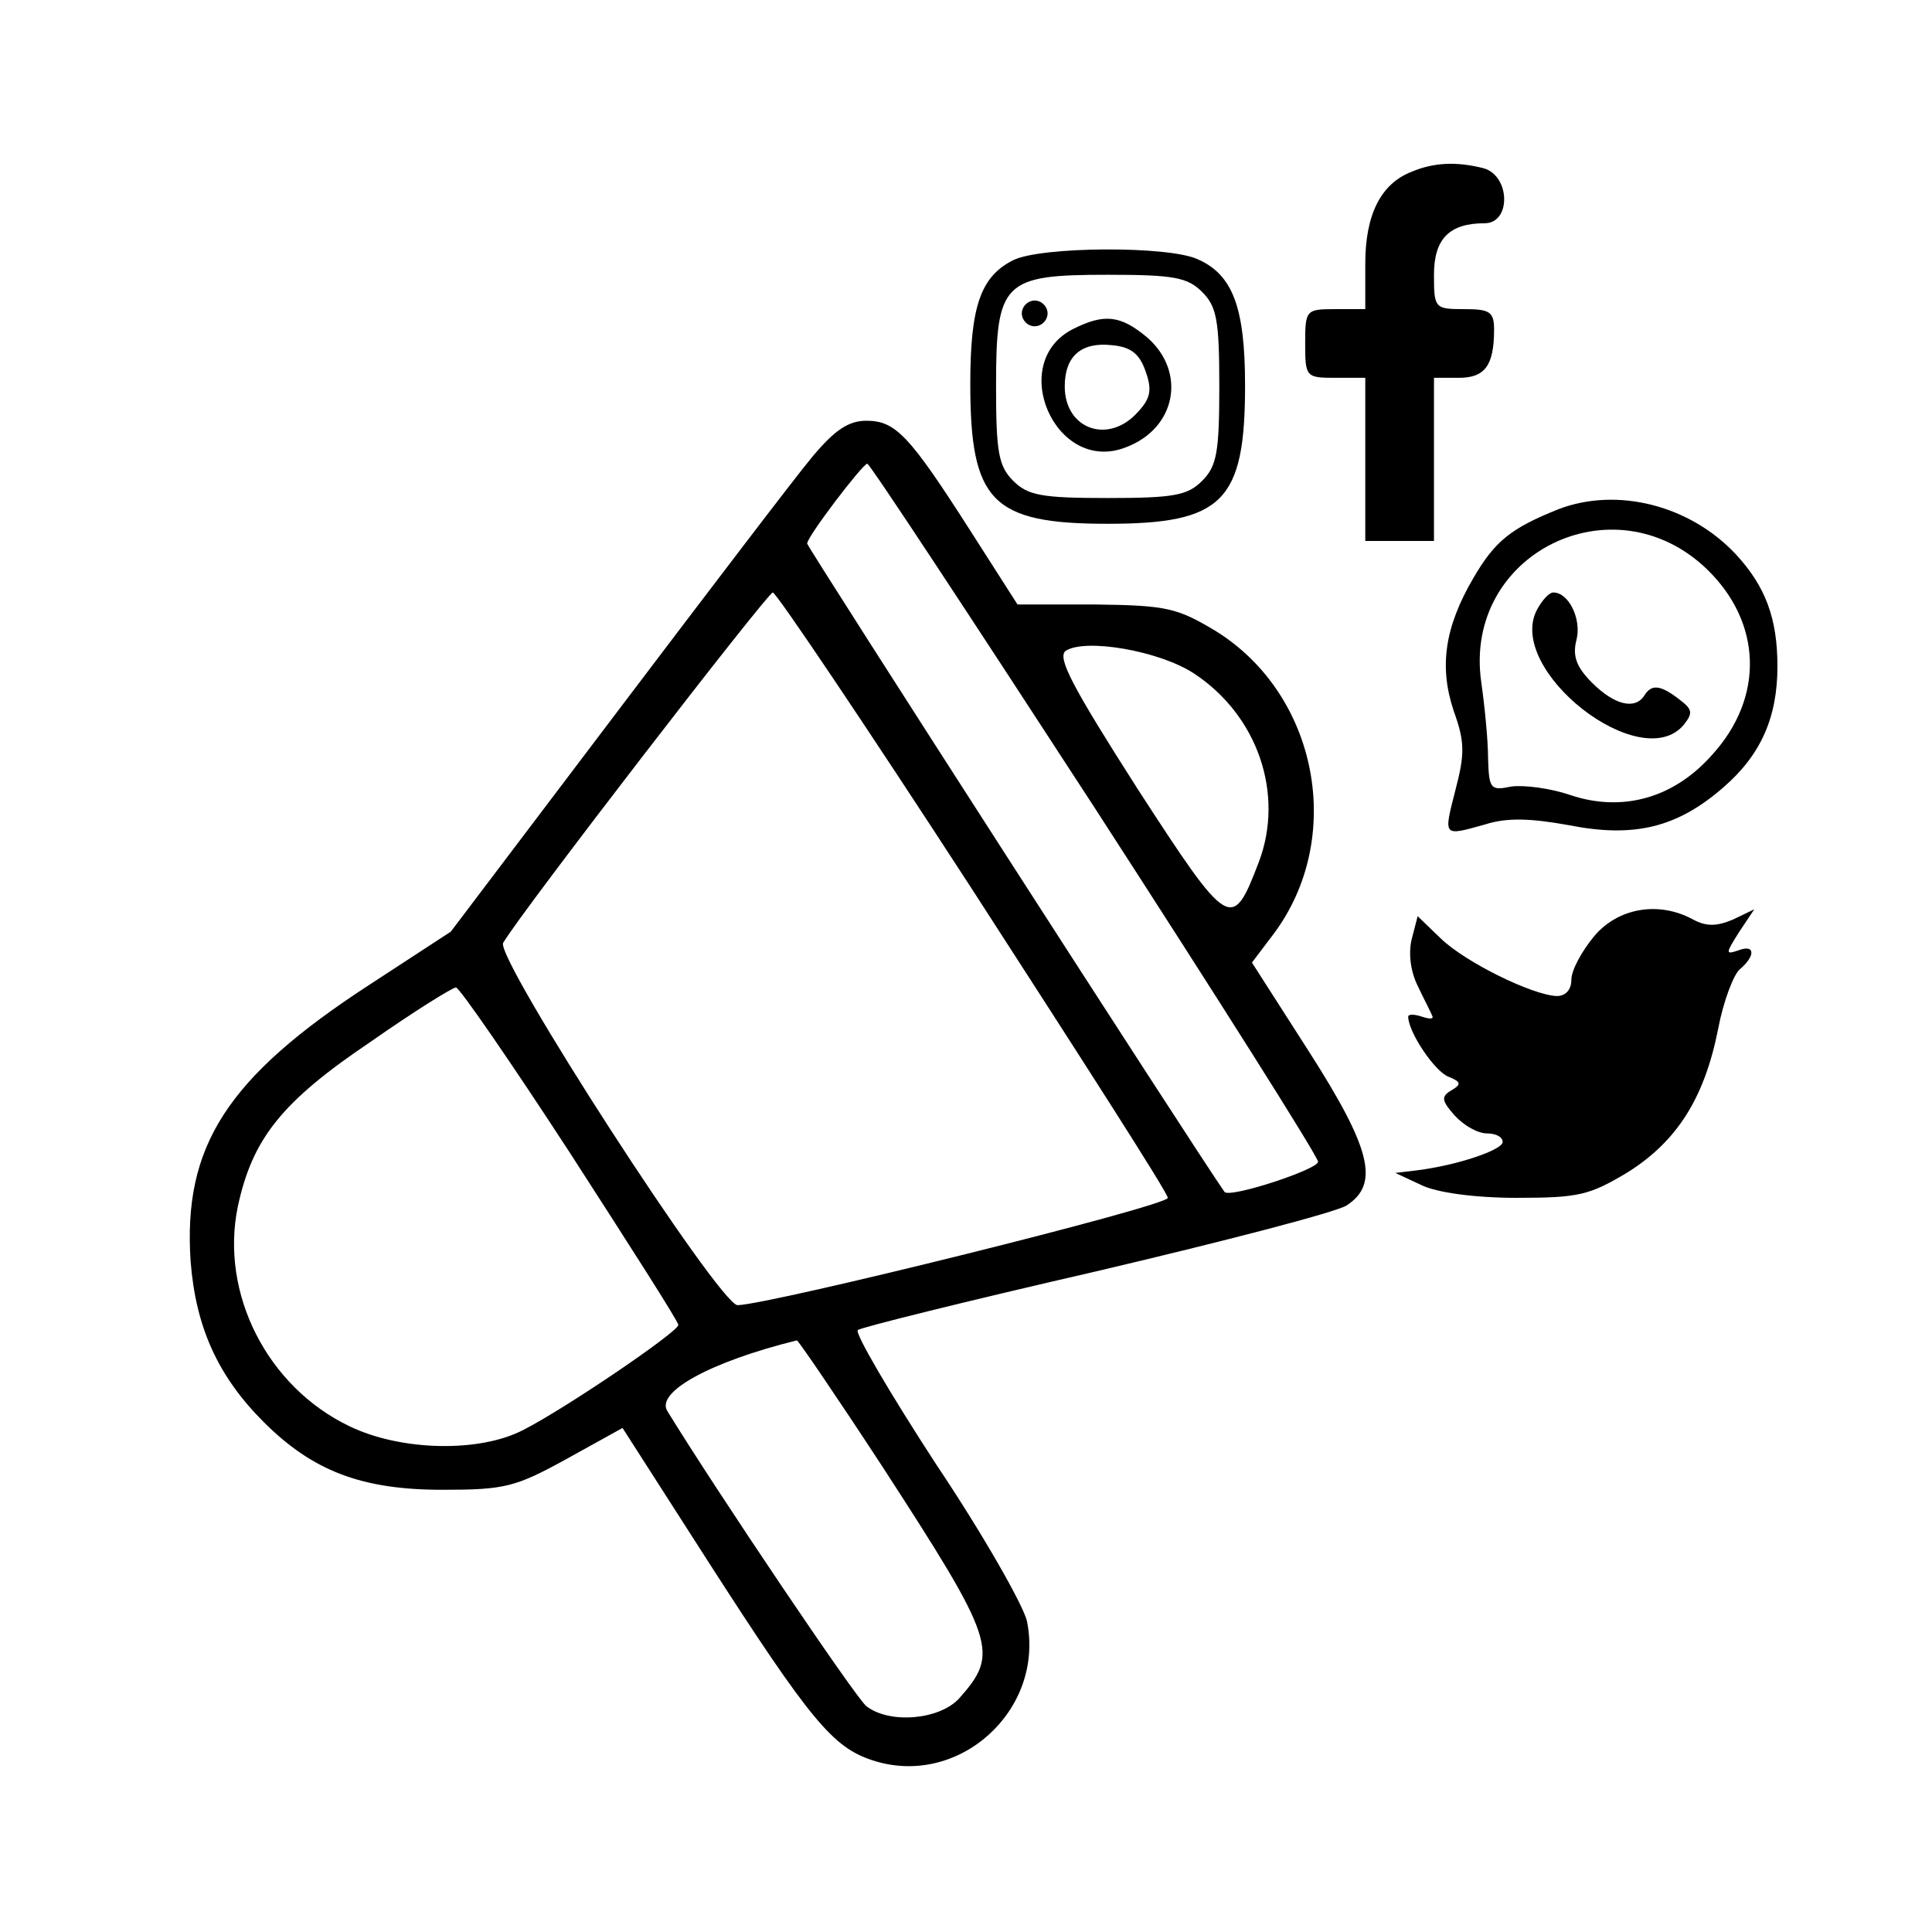 <?xml version="1.0" standalone="no"?>
<!DOCTYPE svg PUBLIC "-//W3C//DTD SVG 20010904//EN"
 "http://www.w3.org/TR/2001/REC-SVG-20010904/DTD/svg10.dtd">
<svg version="1.0" xmlns="http://www.w3.org/2000/svg"
 width="225pt" height="225pt" viewBox="0 0 225 225"
 preserveAspectRatio="xMidYMid meet">

<g transform="translate(0,225) scale(0.1,-0.1)"
fill="#000000" stroke="none">
<path d="M1644 2050 c-36 -14 -54 -50 -54 -107 l0 -53 -35 0 c-34 0 -35 -1
-35 -40 0 -39 1 -40 35 -40 l35 0 0 -95 0 -95 40 0 40 0 0 95 0 95 29 0 c30 0
41 14 41 56 0 21 -5 24 -35 24 -34 0 -35 1 -35 40 0 42 18 60 59 60 31 0 30
55 -1 64 -31 8 -58 7 -84 -4z"/>
<path d="M1180 1947 c-38 -19 -50 -54 -50 -144 0 -137 25 -163 160 -163 134 0
160 26 160 161 0 90 -14 129 -55 147 -34 16 -183 15 -215 -1z m220 -37 c17
-17 20 -33 20 -110 0 -77 -3 -93 -20 -110 -17 -17 -33 -20 -110 -20 -77 0 -93
3 -110 20 -17 17 -20 33 -20 110 0 122 8 130 130 130 77 0 93 -3 110 -20z"/>
<path d="M1190 1885 c0 -8 7 -15 15 -15 8 0 15 7 15 15 0 8 -7 15 -15 15 -8 0
-15 -7 -15 -15z"/>
<path d="M1250 1867 c-78 -39 -21 -170 61 -138 59 22 71 88 25 128 -31 26 -50
28 -86 10z m84 -49 c8 -22 6 -32 -9 -48 -34 -38 -85 -20 -85 30 0 35 19 52 55
48 22 -2 32 -10 39 -30z"/>
<path d="M946 1718 c-20 -24 -122 -158 -228 -298 l-193 -255 -95 -62 c-166
-108 -217 -188 -208 -322 6 -77 32 -134 85 -187 57 -57 114 -79 208 -79 73 0
85 3 145 36 l65 36 100 -156 c119 -185 145 -216 191 -231 100 -33 201 58 180
162 -4 18 -51 101 -106 183 -54 83 -95 153 -91 156 3 3 128 34 276 68 149 35
280 69 293 77 39 25 29 66 -44 180 l-66 103 25 33 c84 112 52 279 -67 353 -45
27 -57 30 -140 31 l-91 0 -55 86 c-71 111 -87 128 -121 128 -21 0 -37 -11 -63
-42z m329 -409 c143 -221 260 -406 260 -412 0 -9 -104 -43 -109 -35 -35 50
-486 751 -486 755 0 8 64 92 70 93 3 0 122 -181 265 -401z m-142 -96 c124
-192 227 -352 227 -358 2 -9 -462 -124 -501 -125 -21 0 -283 405 -273 422 21
36 308 408 314 408 4 0 109 -156 233 -347z m257 253 c75 -49 106 -141 76 -220
-31 -81 -34 -80 -141 85 -76 119 -94 153 -84 161 23 15 109 0 149 -26z m-726
-559 c69 -107 126 -196 126 -200 0 -8 -131 -97 -180 -122 -51 -27 -143 -25
-203 4 -96 46 -151 155 -130 256 17 79 51 122 155 192 50 35 95 63 99 63 4 0
64 -87 133 -193z m363 -364 c133 -205 137 -218 90 -271 -23 -25 -81 -30 -108
-9 -12 9 -175 251 -232 344 -13 22 50 57 151 82 1 1 46 -65 99 -146z"/>
<path d="M1815 1657 c-55 -22 -74 -37 -99 -80 -34 -58 -40 -104 -23 -155 13
-36 13 -50 2 -92 -14 -55 -15 -54 35 -40 25 8 53 7 97 -1 76 -15 126 -3 180
44 44 38 63 82 63 141 0 56 -14 93 -48 130 -54 58 -139 79 -207 53z m173 -70
c64 -62 67 -149 6 -216 -45 -51 -105 -67 -165 -47 -23 8 -54 12 -69 10 -24 -5
-26 -3 -27 33 0 21 -4 61 -8 89 -21 149 154 236 263 131z"/>
<path d="M1790 1540 c-37 -70 121 -194 171 -134 11 14 10 18 -6 30 -22 17 -32
17 -40 4 -11 -17 -35 -11 -61 15 -18 18 -23 31 -18 50 6 24 -9 55 -27 55 -5 0
-13 -9 -19 -20z"/>
<path d="M1856 1159 c-14 -17 -26 -39 -26 -50 0 -12 -7 -19 -17 -19 -28 1
-106 39 -135 67 l-27 26 -7 -27 c-4 -17 -1 -38 7 -54 7 -15 15 -30 17 -35 2
-4 -3 -4 -12 -1 -9 3 -16 3 -16 0 0 -18 31 -64 47 -70 15 -6 15 -9 3 -16 -12
-7 -11 -12 4 -29 11 -12 27 -21 38 -21 10 0 18 -4 18 -10 0 -9 -52 -27 -100
-33 l-25 -3 30 -14 c18 -9 63 -15 111 -15 73 0 85 3 130 30 57 36 89 86 105
167 6 32 18 63 25 69 19 16 18 30 -2 22 -15 -5 -14 -3 1 21 l18 27 -25 -12
c-19 -8 -31 -8 -46 0 -40 22 -88 14 -116 -20z"/>
</g>
</svg>
